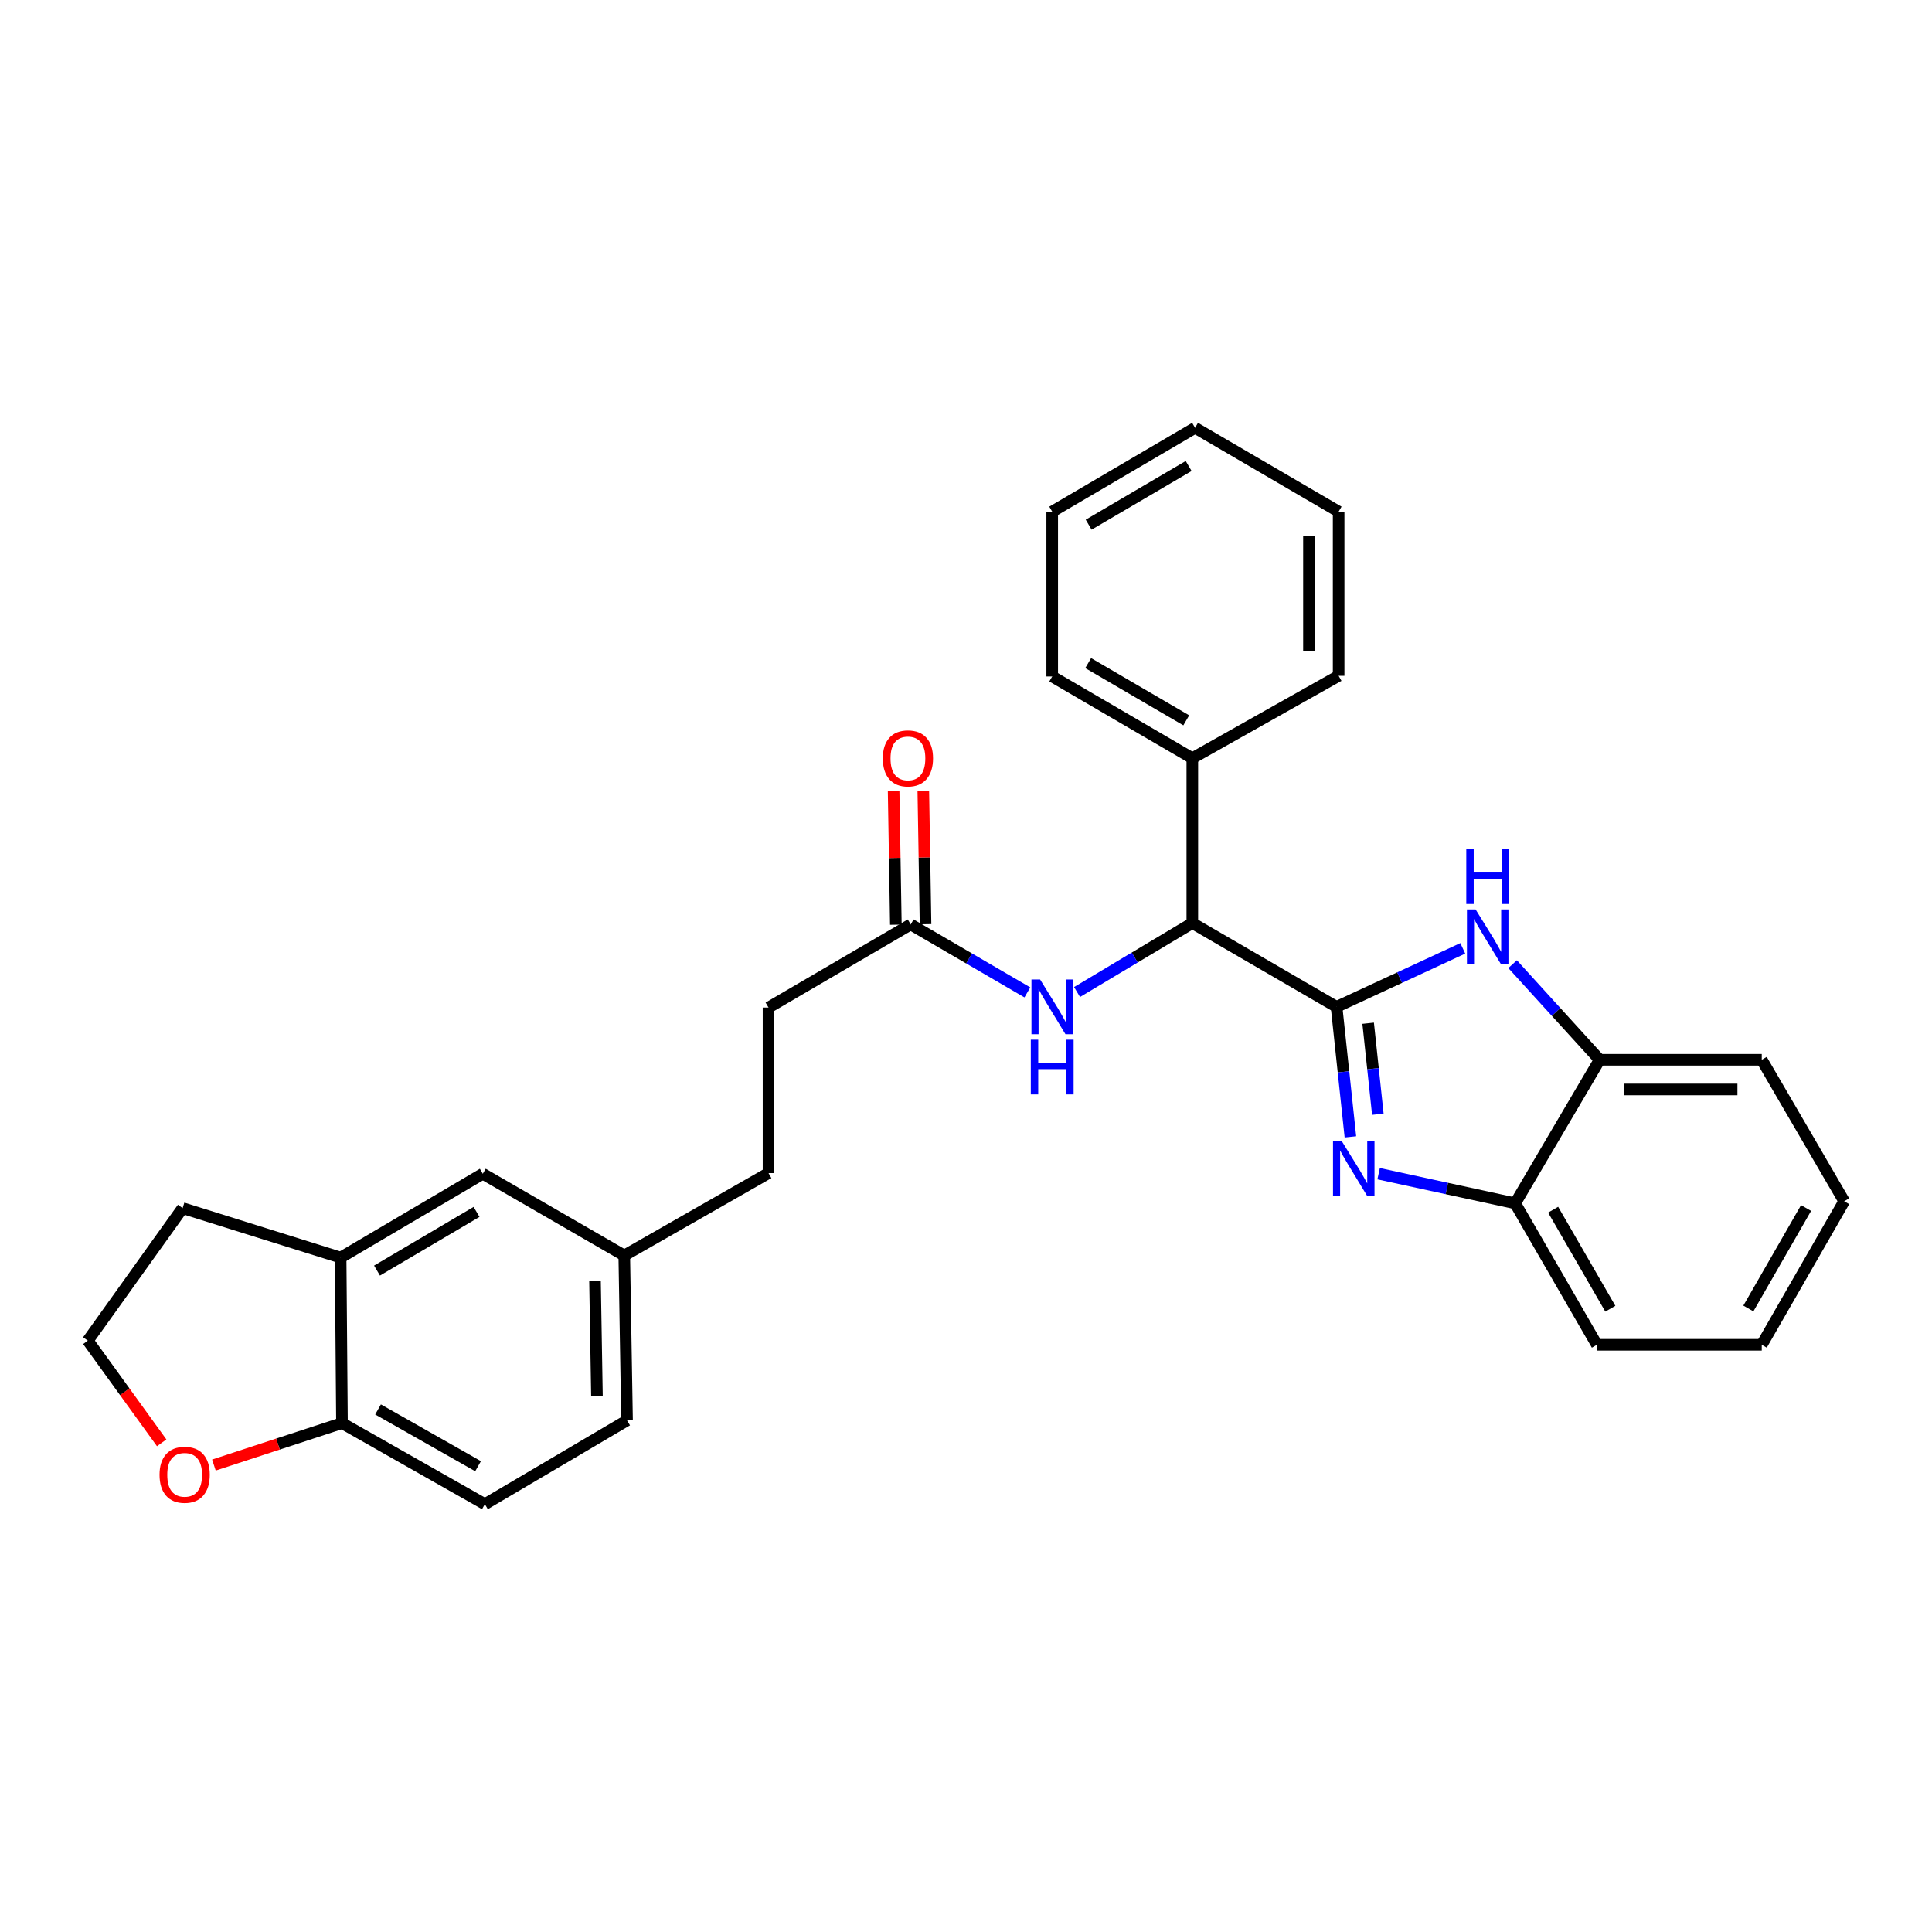 <?xml version='1.0' encoding='iso-8859-1'?>
<svg version='1.1' baseProfile='full'
              xmlns='http://www.w3.org/2000/svg'
                      xmlns:rdkit='http://www.rdkit.org/xml'
                      xmlns:xlink='http://www.w3.org/1999/xlink'
                  xml:space='preserve'
width='1000px' height='1000px' viewBox='0 0 1000 1000'>
<!-- END OF HEADER -->
<rect style='opacity:1.0;fill:#FFFFFF;stroke:none' width='1000' height='1000' x='0' y='0'> </rect>
<path class='bond-0' d='M 691.806,521.15 L 695.387,554.798' style='fill:none;fill-rule:evenodd;stroke:#000000;stroke-width:6px;stroke-linecap:butt;stroke-linejoin:miter;stroke-opacity:1' />
<path class='bond-0' d='M 695.387,554.798 L 698.968,588.446' style='fill:none;fill-rule:evenodd;stroke:#0000FF;stroke-width:6px;stroke-linecap:butt;stroke-linejoin:miter;stroke-opacity:1' />
<path class='bond-0' d='M 708.157,529.618 L 710.664,553.172' style='fill:none;fill-rule:evenodd;stroke:#000000;stroke-width:6px;stroke-linecap:butt;stroke-linejoin:miter;stroke-opacity:1' />
<path class='bond-0' d='M 710.664,553.172 L 713.171,576.726' style='fill:none;fill-rule:evenodd;stroke:#0000FF;stroke-width:6px;stroke-linecap:butt;stroke-linejoin:miter;stroke-opacity:1' />
<path class='bond-1' d='M 691.806,521.15 L 724.469,506.006' style='fill:none;fill-rule:evenodd;stroke:#000000;stroke-width:6px;stroke-linecap:butt;stroke-linejoin:miter;stroke-opacity:1' />
<path class='bond-1' d='M 724.469,506.006 L 757.133,490.863' style='fill:none;fill-rule:evenodd;stroke:#0000FF;stroke-width:6px;stroke-linecap:butt;stroke-linejoin:miter;stroke-opacity:1' />
<path class='bond-2' d='M 691.806,521.15 L 617.142,477.784' style='fill:none;fill-rule:evenodd;stroke:#000000;stroke-width:6px;stroke-linecap:butt;stroke-linejoin:miter;stroke-opacity:1' />
<path class='bond-3' d='M 713.577,607.502 L 748.912,615.173' style='fill:none;fill-rule:evenodd;stroke:#0000FF;stroke-width:6px;stroke-linecap:butt;stroke-linejoin:miter;stroke-opacity:1' />
<path class='bond-3' d='M 748.912,615.173 L 784.248,622.843' style='fill:none;fill-rule:evenodd;stroke:#000000;stroke-width:6px;stroke-linecap:butt;stroke-linejoin:miter;stroke-opacity:1' />
<path class='bond-4' d='M 782.92,499.047 L 805.446,523.793' style='fill:none;fill-rule:evenodd;stroke:#0000FF;stroke-width:6px;stroke-linecap:butt;stroke-linejoin:miter;stroke-opacity:1' />
<path class='bond-4' d='M 805.446,523.793 L 827.972,548.538' style='fill:none;fill-rule:evenodd;stroke:#000000;stroke-width:6px;stroke-linecap:butt;stroke-linejoin:miter;stroke-opacity:1' />
<path class='bond-5' d='M 617.142,477.784 L 587.308,495.624' style='fill:none;fill-rule:evenodd;stroke:#000000;stroke-width:6px;stroke-linecap:butt;stroke-linejoin:miter;stroke-opacity:1' />
<path class='bond-5' d='M 587.308,495.624 L 557.473,513.464' style='fill:none;fill-rule:evenodd;stroke:#0000FF;stroke-width:6px;stroke-linecap:butt;stroke-linejoin:miter;stroke-opacity:1' />
<path class='bond-11' d='M 617.142,477.784 L 617.142,392.46' style='fill:none;fill-rule:evenodd;stroke:#000000;stroke-width:6px;stroke-linecap:butt;stroke-linejoin:miter;stroke-opacity:1' />
<path class='bond-20' d='M 784.248,622.843 L 826.547,696.065' style='fill:none;fill-rule:evenodd;stroke:#000000;stroke-width:6px;stroke-linecap:butt;stroke-linejoin:miter;stroke-opacity:1' />
<path class='bond-20' d='M 803.895,626.142 L 833.505,677.397' style='fill:none;fill-rule:evenodd;stroke:#000000;stroke-width:6px;stroke-linecap:butt;stroke-linejoin:miter;stroke-opacity:1' />
<path class='bond-29' d='M 784.248,622.843 L 827.972,548.538' style='fill:none;fill-rule:evenodd;stroke:#000000;stroke-width:6px;stroke-linecap:butt;stroke-linejoin:miter;stroke-opacity:1' />
<path class='bond-21' d='M 827.972,548.538 L 911.879,548.538' style='fill:none;fill-rule:evenodd;stroke:#000000;stroke-width:6px;stroke-linecap:butt;stroke-linejoin:miter;stroke-opacity:1' />
<path class='bond-21' d='M 840.558,563.901 L 899.293,563.901' style='fill:none;fill-rule:evenodd;stroke:#000000;stroke-width:6px;stroke-linecap:butt;stroke-linejoin:miter;stroke-opacity:1' />
<path class='bond-6' d='M 531.762,513.661 L 501.568,496.076' style='fill:none;fill-rule:evenodd;stroke:#0000FF;stroke-width:6px;stroke-linecap:butt;stroke-linejoin:miter;stroke-opacity:1' />
<path class='bond-6' d='M 501.568,496.076 L 471.374,478.492' style='fill:none;fill-rule:evenodd;stroke:#000000;stroke-width:6px;stroke-linecap:butt;stroke-linejoin:miter;stroke-opacity:1' />
<path class='bond-12' d='M 479.054,478.364 L 478.478,443.803' style='fill:none;fill-rule:evenodd;stroke:#000000;stroke-width:6px;stroke-linecap:butt;stroke-linejoin:miter;stroke-opacity:1' />
<path class='bond-12' d='M 478.478,443.803 L 477.902,409.243' style='fill:none;fill-rule:evenodd;stroke:#FF0000;stroke-width:6px;stroke-linecap:butt;stroke-linejoin:miter;stroke-opacity:1' />
<path class='bond-12' d='M 463.693,478.62 L 463.117,444.059' style='fill:none;fill-rule:evenodd;stroke:#000000;stroke-width:6px;stroke-linecap:butt;stroke-linejoin:miter;stroke-opacity:1' />
<path class='bond-12' d='M 463.117,444.059 L 462.541,409.499' style='fill:none;fill-rule:evenodd;stroke:#FF0000;stroke-width:6px;stroke-linecap:butt;stroke-linejoin:miter;stroke-opacity:1' />
<path class='bond-15' d='M 471.374,478.492 L 397.786,521.508' style='fill:none;fill-rule:evenodd;stroke:#000000;stroke-width:6px;stroke-linecap:butt;stroke-linejoin:miter;stroke-opacity:1' />
<path class='bond-7' d='M 176.304,650.923 L 249.901,607.54' style='fill:none;fill-rule:evenodd;stroke:#000000;stroke-width:6px;stroke-linecap:butt;stroke-linejoin:miter;stroke-opacity:1' />
<path class='bond-7' d='M 195.145,657.651 L 246.662,627.282' style='fill:none;fill-rule:evenodd;stroke:#000000;stroke-width:6px;stroke-linecap:butt;stroke-linejoin:miter;stroke-opacity:1' />
<path class='bond-19' d='M 176.304,650.923 L 94.531,625.327' style='fill:none;fill-rule:evenodd;stroke:#000000;stroke-width:6px;stroke-linecap:butt;stroke-linejoin:miter;stroke-opacity:1' />
<path class='bond-32' d='M 176.304,650.923 L 177.004,736.606' style='fill:none;fill-rule:evenodd;stroke:#000000;stroke-width:6px;stroke-linecap:butt;stroke-linejoin:miter;stroke-opacity:1' />
<path class='bond-8' d='M 177.004,736.606 L 250.967,778.555' style='fill:none;fill-rule:evenodd;stroke:#000000;stroke-width:6px;stroke-linecap:butt;stroke-linejoin:miter;stroke-opacity:1' />
<path class='bond-8' d='M 195.677,729.535 L 247.452,758.899' style='fill:none;fill-rule:evenodd;stroke:#000000;stroke-width:6px;stroke-linecap:butt;stroke-linejoin:miter;stroke-opacity:1' />
<path class='bond-9' d='M 177.004,736.606 L 143.863,747.458' style='fill:none;fill-rule:evenodd;stroke:#000000;stroke-width:6px;stroke-linecap:butt;stroke-linejoin:miter;stroke-opacity:1' />
<path class='bond-9' d='M 143.863,747.458 L 110.722,758.31' style='fill:none;fill-rule:evenodd;stroke:#FF0000;stroke-width:6px;stroke-linecap:butt;stroke-linejoin:miter;stroke-opacity:1' />
<path class='bond-33' d='M 83.683,746.81 L 64.569,720.366' style='fill:none;fill-rule:evenodd;stroke:#FF0000;stroke-width:6px;stroke-linecap:butt;stroke-linejoin:miter;stroke-opacity:1' />
<path class='bond-33' d='M 64.569,720.366 L 45.455,693.922' style='fill:none;fill-rule:evenodd;stroke:#000000;stroke-width:6px;stroke-linecap:butt;stroke-linejoin:miter;stroke-opacity:1' />
<path class='bond-10' d='M 249.901,607.54 L 323.122,649.857' style='fill:none;fill-rule:evenodd;stroke:#000000;stroke-width:6px;stroke-linecap:butt;stroke-linejoin:miter;stroke-opacity:1' />
<path class='bond-22' d='M 617.142,392.46 L 544.621,350.143' style='fill:none;fill-rule:evenodd;stroke:#000000;stroke-width:6px;stroke-linecap:butt;stroke-linejoin:miter;stroke-opacity:1' />
<path class='bond-22' d='M 614.006,372.843 L 563.241,343.222' style='fill:none;fill-rule:evenodd;stroke:#000000;stroke-width:6px;stroke-linecap:butt;stroke-linejoin:miter;stroke-opacity:1' />
<path class='bond-23' d='M 617.142,392.46 L 692.873,349.802' style='fill:none;fill-rule:evenodd;stroke:#000000;stroke-width:6px;stroke-linecap:butt;stroke-linejoin:miter;stroke-opacity:1' />
<path class='bond-13' d='M 250.967,778.555 L 324.556,735.189' style='fill:none;fill-rule:evenodd;stroke:#000000;stroke-width:6px;stroke-linecap:butt;stroke-linejoin:miter;stroke-opacity:1' />
<path class='bond-14' d='M 323.122,649.857 L 397.786,607.199' style='fill:none;fill-rule:evenodd;stroke:#000000;stroke-width:6px;stroke-linecap:butt;stroke-linejoin:miter;stroke-opacity:1' />
<path class='bond-16' d='M 323.122,649.857 L 324.556,735.189' style='fill:none;fill-rule:evenodd;stroke:#000000;stroke-width:6px;stroke-linecap:butt;stroke-linejoin:miter;stroke-opacity:1' />
<path class='bond-16' d='M 307.976,662.914 L 308.98,722.647' style='fill:none;fill-rule:evenodd;stroke:#000000;stroke-width:6px;stroke-linecap:butt;stroke-linejoin:miter;stroke-opacity:1' />
<path class='bond-18' d='M 397.786,521.508 L 397.786,607.199' style='fill:none;fill-rule:evenodd;stroke:#000000;stroke-width:6px;stroke-linecap:butt;stroke-linejoin:miter;stroke-opacity:1' />
<path class='bond-17' d='M 45.455,693.922 L 94.531,625.327' style='fill:none;fill-rule:evenodd;stroke:#000000;stroke-width:6px;stroke-linecap:butt;stroke-linejoin:miter;stroke-opacity:1' />
<path class='bond-24' d='M 826.547,696.065 L 911.879,696.065' style='fill:none;fill-rule:evenodd;stroke:#000000;stroke-width:6px;stroke-linecap:butt;stroke-linejoin:miter;stroke-opacity:1' />
<path class='bond-25' d='M 911.879,548.538 L 954.545,621.777' style='fill:none;fill-rule:evenodd;stroke:#000000;stroke-width:6px;stroke-linecap:butt;stroke-linejoin:miter;stroke-opacity:1' />
<path class='bond-27' d='M 544.621,350.143 L 544.621,264.811' style='fill:none;fill-rule:evenodd;stroke:#000000;stroke-width:6px;stroke-linecap:butt;stroke-linejoin:miter;stroke-opacity:1' />
<path class='bond-26' d='M 692.873,349.802 L 692.873,264.811' style='fill:none;fill-rule:evenodd;stroke:#000000;stroke-width:6px;stroke-linecap:butt;stroke-linejoin:miter;stroke-opacity:1' />
<path class='bond-26' d='M 677.51,337.053 L 677.51,277.56' style='fill:none;fill-rule:evenodd;stroke:#000000;stroke-width:6px;stroke-linecap:butt;stroke-linejoin:miter;stroke-opacity:1' />
<path class='bond-30' d='M 911.879,696.065 L 954.545,621.777' style='fill:none;fill-rule:evenodd;stroke:#000000;stroke-width:6px;stroke-linecap:butt;stroke-linejoin:miter;stroke-opacity:1' />
<path class='bond-30' d='M 904.957,677.27 L 934.824,625.268' style='fill:none;fill-rule:evenodd;stroke:#000000;stroke-width:6px;stroke-linecap:butt;stroke-linejoin:miter;stroke-opacity:1' />
<path class='bond-28' d='M 692.873,264.811 L 618.567,221.445' style='fill:none;fill-rule:evenodd;stroke:#000000;stroke-width:6px;stroke-linecap:butt;stroke-linejoin:miter;stroke-opacity:1' />
<path class='bond-31' d='M 544.621,264.811 L 618.567,221.445' style='fill:none;fill-rule:evenodd;stroke:#000000;stroke-width:6px;stroke-linecap:butt;stroke-linejoin:miter;stroke-opacity:1' />
<path class='bond-31' d='M 563.484,271.558 L 615.247,241.202' style='fill:none;fill-rule:evenodd;stroke:#000000;stroke-width:6px;stroke-linecap:butt;stroke-linejoin:miter;stroke-opacity:1' />
<path  class='atom-1' d='M 694.439 590.547
L 703.719 605.547
Q 704.639 607.027, 706.119 609.707
Q 707.599 612.387, 707.679 612.547
L 707.679 590.547
L 711.439 590.547
L 711.439 618.867
L 707.559 618.867
L 697.599 602.467
Q 696.439 600.547, 695.199 598.347
Q 693.999 596.147, 693.639 595.467
L 693.639 618.867
L 689.959 618.867
L 689.959 590.547
L 694.439 590.547
' fill='#0000FF'/>
<path  class='atom-2' d='M 763.769 470.725
L 773.049 485.725
Q 773.969 487.205, 775.449 489.885
Q 776.929 492.565, 777.009 492.725
L 777.009 470.725
L 780.769 470.725
L 780.769 499.045
L 776.889 499.045
L 766.929 482.645
Q 765.769 480.725, 764.529 478.525
Q 763.329 476.325, 762.969 475.645
L 762.969 499.045
L 759.289 499.045
L 759.289 470.725
L 763.769 470.725
' fill='#0000FF'/>
<path  class='atom-2' d='M 758.949 439.573
L 762.789 439.573
L 762.789 451.613
L 777.269 451.613
L 777.269 439.573
L 781.109 439.573
L 781.109 467.893
L 777.269 467.893
L 777.269 454.813
L 762.789 454.813
L 762.789 467.893
L 758.949 467.893
L 758.949 439.573
' fill='#0000FF'/>
<path  class='atom-6' d='M 538.361 506.99
L 547.641 521.99
Q 548.561 523.47, 550.041 526.15
Q 551.521 528.83, 551.601 528.99
L 551.601 506.99
L 555.361 506.99
L 555.361 535.31
L 551.481 535.31
L 541.521 518.91
Q 540.361 516.99, 539.121 514.79
Q 537.921 512.59, 537.561 511.91
L 537.561 535.31
L 533.881 535.31
L 533.881 506.99
L 538.361 506.99
' fill='#0000FF'/>
<path  class='atom-6' d='M 533.541 538.142
L 537.381 538.142
L 537.381 550.182
L 551.861 550.182
L 551.861 538.142
L 555.701 538.142
L 555.701 566.462
L 551.861 566.462
L 551.861 553.382
L 537.381 553.382
L 537.381 566.462
L 533.541 566.462
L 533.541 538.142
' fill='#0000FF'/>
<path  class='atom-10' d='M 82.58 763.349
Q 82.58 756.549, 85.94 752.749
Q 89.3 748.949, 95.58 748.949
Q 101.86 748.949, 105.22 752.749
Q 108.58 756.549, 108.58 763.349
Q 108.58 770.229, 105.18 774.149
Q 101.78 778.029, 95.58 778.029
Q 89.34 778.029, 85.94 774.149
Q 82.58 770.269, 82.58 763.349
M 95.58 774.829
Q 99.9 774.829, 102.22 771.949
Q 104.58 769.029, 104.58 763.349
Q 104.58 757.789, 102.22 754.989
Q 99.9 752.149, 95.58 752.149
Q 91.26 752.149, 88.9 754.949
Q 86.58 757.749, 86.58 763.349
Q 86.58 769.069, 88.9 771.949
Q 91.26 774.829, 95.58 774.829
' fill='#FF0000'/>
<path  class='atom-13' d='M 456.94 392.54
Q 456.94 385.74, 460.3 381.94
Q 463.66 378.14, 469.94 378.14
Q 476.22 378.14, 479.58 381.94
Q 482.94 385.74, 482.94 392.54
Q 482.94 399.42, 479.54 403.34
Q 476.14 407.22, 469.94 407.22
Q 463.7 407.22, 460.3 403.34
Q 456.94 399.46, 456.94 392.54
M 469.94 404.02
Q 474.26 404.02, 476.58 401.14
Q 478.94 398.22, 478.94 392.54
Q 478.94 386.98, 476.58 384.18
Q 474.26 381.34, 469.94 381.34
Q 465.62 381.34, 463.26 384.14
Q 460.94 386.94, 460.94 392.54
Q 460.94 398.26, 463.26 401.14
Q 465.62 404.02, 469.94 404.02
' fill='#FF0000'/>
</svg>

